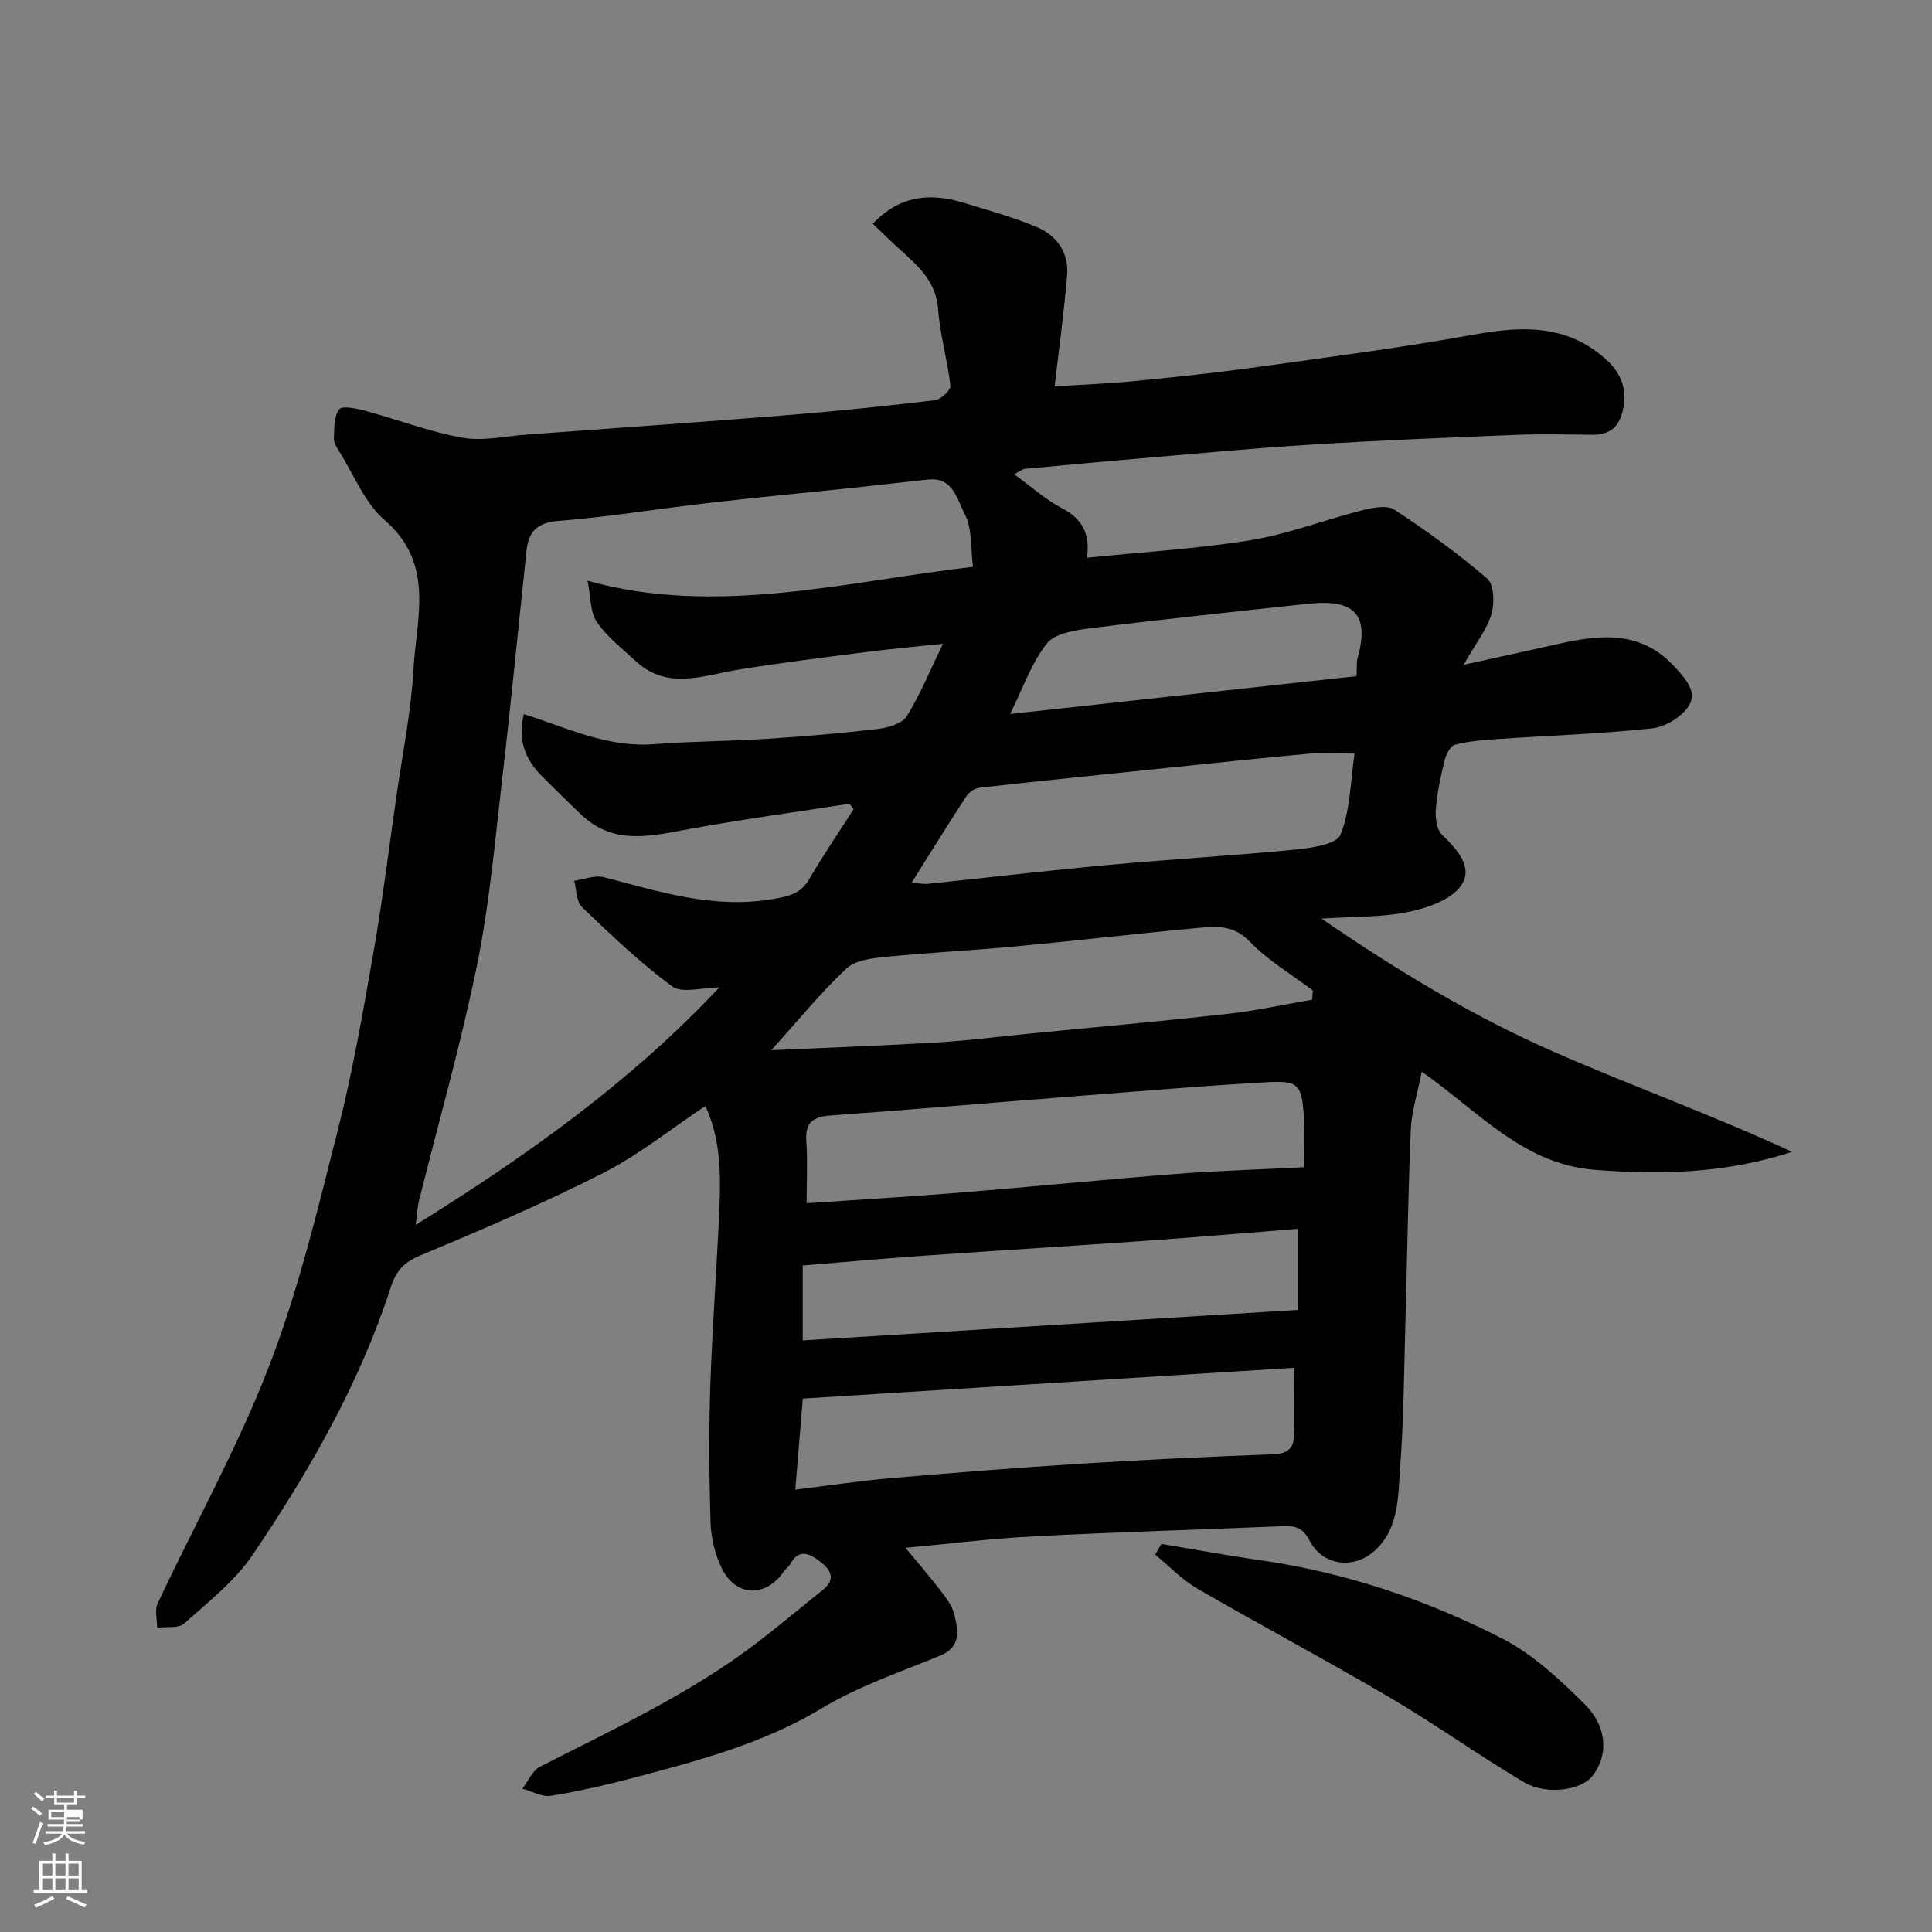 <svg enable-background="new 0 0 400 400" viewBox="0 0 400 400" xmlns="http://www.w3.org/2000/svg"><rect x="0" y="0" width="400" height="400" fill="#808080" stroke="none"/><path d="m6.44 374.46.42-.45c.65.47 1.27.95 1.85 1.44l-.45.49c-.65-.56-1.25-1.06-1.82-1.48m.93 7.33-.63-.26c.55-1.36 1.05-2.8 1.52-4.33.19.1.38.19.59.27-.46 1.29-.95 2.73-1.48 4.32m-.38-10.38.44-.42c.43.34 1.01.82 1.74 1.44l-.49.49c-.53-.51-1.09-1.01-1.69-1.51m2.5.35h1.72v-1.04h.59v1.04h3.52v-1.04h.59v1.04h1.75v.53h-1.75v1.42h-2.03v.97h3.22v2.03h-3.24c0 .35-.01.66-.03.93h3.32v.53h-3.37c-.03.27-.08.58-.15.94h3.96v.53h-3.71c.67.92 1.93 1.48 3.79 1.68-.13.24-.23.44-.29.59-2.13-.38-3.48-1.08-4.04-2.12-.43.97-1.77 1.72-4.03 2.23-.09-.19-.2-.37-.33-.55 2.1-.42 3.37-1.03 3.81-1.83h-3.36v-.53h3.58c.08-.29.13-.61.16-.94h-3.33v-.53h3.39c.02-.27.04-.58.04-.93h-3.23v-2.03h3.25v-.97h-2.07v-1.42h-1.73zm1.12 3.44v1h2.65c.01-.3.02-.44.01-.4v-.25-.35zm1.19-2h3.52v-.91h-3.52zm4.71 3h-2.63v.59c0 .15-.01.28-.01.4h2.64v-1.99z" fill="#fbfcfa"/><path d="m13.56 383.74h.63v1.52h2.72v6.07h1.13v.6h-11.06v-.6h1.13v-6.07h2.73v-1.52h.63v1.52h2.1v-1.52zm-2.69 8.83.38.56c-1.24.63-2.53 1.25-3.85 1.85-.1-.21-.21-.42-.34-.63 1.36-.55 2.63-1.15 3.81-1.78m-2.13-4.27h2.1v-2.45h-2.1zm0 3.04h2.1v-2.46h-2.1zm2.72-3.04h2.1v-2.45h-2.1zm0 3.04h2.1v-2.46h-2.1zm6.07 3.6c-1.41-.71-2.7-1.3-3.86-1.78l.35-.56c1.45.62 2.75 1.19 3.88 1.72zm-1.25-9.09h-2.1v2.45h2.1zm-2.09 5.49h2.1v-2.46h-2.1z" fill="#fbfcfa"/><g fill="#010101"><path d="m180.71 46.33c5.69-6.03 12.06-6.41 18.89-4.32 5.1 1.56 10.29 2.98 15.18 5.06 4.02 1.71 6.51 5.26 6.16 9.79-.59 7.49-1.65 14.94-2.59 23.14 5.54-.36 11.19-.57 16.82-1.13 8.48-.83 16.96-1.74 25.4-2.91 14.88-2.07 29.8-4 44.58-6.68 9.75-1.76 18.84-2.19 26.89 4.71 3.27 2.8 4.91 6.06 4.05 10.52-.71 3.64-2.55 5.52-6.31 5.5-5.33-.04-10.67-.19-16 .03-14.21.57-28.41 1.14-42.6 2.03-12.15.76-24.28 1.92-36.41 2.95-7.54.64-15.07 1.34-22.6 2.06-.58.06-1.12.56-2.19 1.12 3.52 2.54 6.51 5.27 9.98 7.07 4.33 2.25 5.75 5.55 5.08 10.2 11.52-1.18 22.79-1.83 33.87-3.63 7.79-1.27 15.31-4.21 23.01-6.16 2.18-.55 5.2-1.19 6.77-.16 6.69 4.37 13.2 9.08 19.24 14.29 1.43 1.23 1.52 5.13.84 7.39-.95 3.17-3.19 5.95-5.76 10.44 7.31-1.61 13.21-2.88 19.09-4.21 8.88-2 17.47-3.17 24.63 4.64 2.29 2.5 4.76 5.19 2.9 8.1-1.46 2.28-4.85 4.34-7.58 4.63-10.65 1.14-21.38 1.49-32.08 2.22-2.94.2-5.92.43-8.75 1.18-.95.25-1.84 2.03-2.14 3.26-.81 3.31-1.54 6.69-1.81 10.08-.14 1.78.18 4.26 1.32 5.34 3.21 3.05 6.55 6.83 3.84 10.56-2.13 2.93-6.96 4.57-10.88 5.37-5.44 1.12-11.15.93-17.95 1.38 15.81 10.82 31.33 20.21 47.93 27.5 16.3 7.16 33.1 13.18 49.49 20.79-13.55 4.42-27 4.82-40.85 3.72-14.84-1.18-23.81-11.9-35.81-20.32-.91 4.62-2.11 8.27-2.27 11.97-.56 13.09-.73 26.2-1.1 39.3-.29 10.27-.35 20.56-1.11 30.79-.45 6-.19 12.56-5.32 17.16-4.37 3.91-10.76 3.03-13.44-2.15-1.33-2.57-2.85-3.08-5.36-2.98-17.2.72-34.41 1.22-51.6 2.1-8.82.45-17.61 1.55-26.69 2.39 2.45 2.97 4.89 5.77 7.15 8.71 1.18 1.54 2.5 3.22 2.94 5.04.8 3.32 1.56 6.75-3.01 8.62-8.29 3.38-16.9 6.33-24.51 10.91-11.99 7.2-25.12 10.69-38.33 14.19-5.81 1.54-11.7 2.9-17.63 3.87-1.85.3-3.95-.94-5.93-1.48 1.2-1.54 2.07-3.73 3.65-4.54 15.43-7.88 31.2-15.16 45.06-25.77 4.55-3.48 8.93-7.2 13.42-10.77 2.92-2.32 1.7-4.29-.57-6-2.08-1.57-4.3-2.71-6.07.55-.31.57-.94.96-1.31 1.5-3.77 5.53-9.99 5.38-12.92-.65-1.38-2.85-2.2-6.23-2.3-9.41-.29-9.49-.36-19-.04-28.49.41-12.38 1.38-24.73 1.89-37.11.29-7.02.14-14.05-2.92-20.65-7.29 4.86-13.81 10.15-21.14 13.87-12.32 6.26-25.06 11.72-37.82 17.05-3.4 1.42-5.04 3.15-6.15 6.55-6.48 20.02-16.89 38.12-28.59 55.42-3.7 5.48-9.22 9.79-14.23 14.27-1.17 1.05-3.68.61-5.57.85 0-1.69-.55-3.63.1-5.02 7.69-16.4 16.59-32.31 23.09-49.16 6.06-15.71 10.01-32.29 14.17-48.66 3.09-12.15 5.24-24.54 7.41-36.9 1.86-10.62 3.18-21.34 4.71-32.02 1.27-8.91 3.08-17.78 3.59-26.73.61-10.6 4.46-21.83-5.99-30.83-4.14-3.57-6.35-9.39-9.39-14.22-.52-.82-1.14-1.8-1.1-2.69.09-2.07-.02-4.56 1.1-6.01.62-.81 3.59-.18 5.37.3 6.72 1.81 13.3 4.35 20.12 5.57 4.24.76 8.82-.31 13.24-.64 17.9-1.31 35.81-2.56 53.7-4 10.31-.83 20.61-1.89 30.88-3.12 1.24-.15 3.33-2.08 3.23-2.99-.59-5.32-2.16-10.54-2.55-15.86-.42-5.75-4.11-8.92-7.84-12.31-1.87-1.66-3.64-3.42-5.67-5.37zm20.74 71.03c-.52-3.95-.13-7.98-1.72-10.94-1.52-2.84-2.33-7.66-7.46-7.14-5.2.53-10.4 1.16-15.6 1.71-9.96 1.05-19.92 1.98-29.87 3.13-10.4 1.19-20.76 2.9-31.19 3.73-4.42.35-6.17 2.22-6.59 6.09-1.7 15.82-3.22 31.66-5.06 47.46-1.49 12.84-2.62 25.78-5.2 38.42-3.34 16.4-7.97 32.53-12.01 48.79-.34 1.37-.39 2.81-.68 4.99 23.31-14.5 44.56-29.7 62.85-49.15-3.62 0-7.7 1.27-9.74-.23-6.67-4.9-12.71-10.69-18.71-16.43-1.18-1.13-1.09-3.59-1.59-5.43 2.05-.28 4.27-1.23 6.13-.75 11.36 2.93 22.49 6.59 34.62 4.59 3.51-.58 6.08-1.03 7.96-4.26 2.86-4.91 6.07-9.6 9.13-14.39-.28-.38-.55-.76-.83-1.14-10.98 1.7-21.99 3.2-32.92 5.18-7.9 1.43-15.7 3.57-22.51-2.81-2.79-2.62-5.49-5.33-8.21-8.03-3.49-3.48-5.13-7.54-3.8-12.89 1.16.38 2.21.7 3.24 1.06 7.71 2.69 15.27 5.82 23.78 5.15 7.74-.61 15.53-.6 23.29-1.1 7.71-.5 15.42-1.15 23.09-2.06 2.1-.25 4.96-1.12 5.91-2.66 2.85-4.63 4.93-9.73 7.47-14.97-5.81.62-11 1.09-16.15 1.75-8.76 1.12-17.53 2.21-26.24 3.62-7.27 1.17-14.62 4.34-21.21-1.77-2.8-2.6-5.96-5.01-8.06-8.11-1.41-2.09-1.25-5.24-1.92-8.54 26.59 7.53 54.37 0 79.8-2.87zm68.54 124.3c0-3.61.17-6.93-.03-10.22-.43-6.98-1.02-7.76-7.89-7.37-13.3.76-26.58 1.89-39.86 2.92-16.72 1.3-33.42 2.75-50.15 3.95-3.64.26-5.4 1.36-5.12 5.31.29 4.09.06 8.22.06 12.86 11.03-.75 21.51-1.36 31.96-2.21 14.89-1.21 29.77-2.7 44.66-3.86 8.56-.66 17.14-.91 26.37-1.38zm-105.33 66.75c7.28-.89 13.43-1.83 19.62-2.36 13.1-1.13 26.21-2.18 39.33-3 13.33-.84 26.68-1.47 40.03-1.96 2.71-.1 4.15-1.12 4.25-3.54.2-4.69.06-9.39.06-14.37-34.38 2.16-68.13 4.27-101.74 6.38-.55 6.78-1.01 12.31-1.55 18.85zm107-101.44c.05-.63.11-1.27.16-1.9-4.42-3.34-9.32-6.22-13.12-10.17-3.25-3.37-6.75-3.15-10.45-2.8-12.74 1.18-25.46 2.67-38.2 3.86-8.85.83-17.74 1.26-26.59 2.14-2.82.28-6.32.65-8.18 2.39-5.25 4.9-9.82 10.55-15.6 16.94 12.24-.56 23.42-.95 34.58-1.62 6.55-.4 13.07-1.25 19.61-1.89 13.4-1.31 26.81-2.5 40.19-4 5.9-.64 11.73-1.94 17.6-2.95zm-2.9 47.44c-10.94.87-21.57 1.78-32.2 2.53-15.3 1.08-30.61 2-45.9 3.08-8.14.57-16.27 1.32-24.46 1.99v15.51c34.33-2.12 68.46-4.22 102.56-6.32 0-5.85 0-10.78 0-16.79zm-80.02-71.66c1.51.11 2.48.33 3.42.23 12.38-1.28 24.75-2.75 37.14-3.89 12.93-1.19 25.91-1.92 38.84-3.19 3.33-.33 8.59-1.08 9.39-3.08 2.04-5.05 2.05-10.91 2.92-16.8-4.02 0-6.86-.22-9.66.04-9.8.89-19.58 1.94-29.37 2.95-12.88 1.33-25.76 2.65-38.63 4.08-.96.11-2.14.89-2.68 1.71-3.72 5.7-7.31 11.5-11.37 17.95zm20.4-34.93c24.42-2.67 48.12-5.25 71.73-7.83.08-1.77-.05-2.82.21-3.76 2.89-10.31-2.12-12.1-10.51-11.2-14.99 1.62-29.99 3.19-44.96 5.06-3.12.39-7.27 1.05-8.9 3.16-3.24 4.19-5.05 9.48-7.57 14.57z"/><path d="m240.46 319.65c6.73 1.12 13.43 2.37 20.18 3.33 17.74 2.53 34.55 8.15 50.38 16.26 6.34 3.25 11.88 8.45 17.02 13.54 4.87 4.83 4.95 10.88 1.54 15.05-2.29 2.8-9.42 3.9-14.02 1.18-9.39-5.55-18.27-11.94-27.67-17.47-13.2-7.77-26.74-14.96-40-22.64-3.19-1.85-5.83-4.66-8.72-7.03.44-.74.86-1.48 1.29-2.22z"/></g></svg>